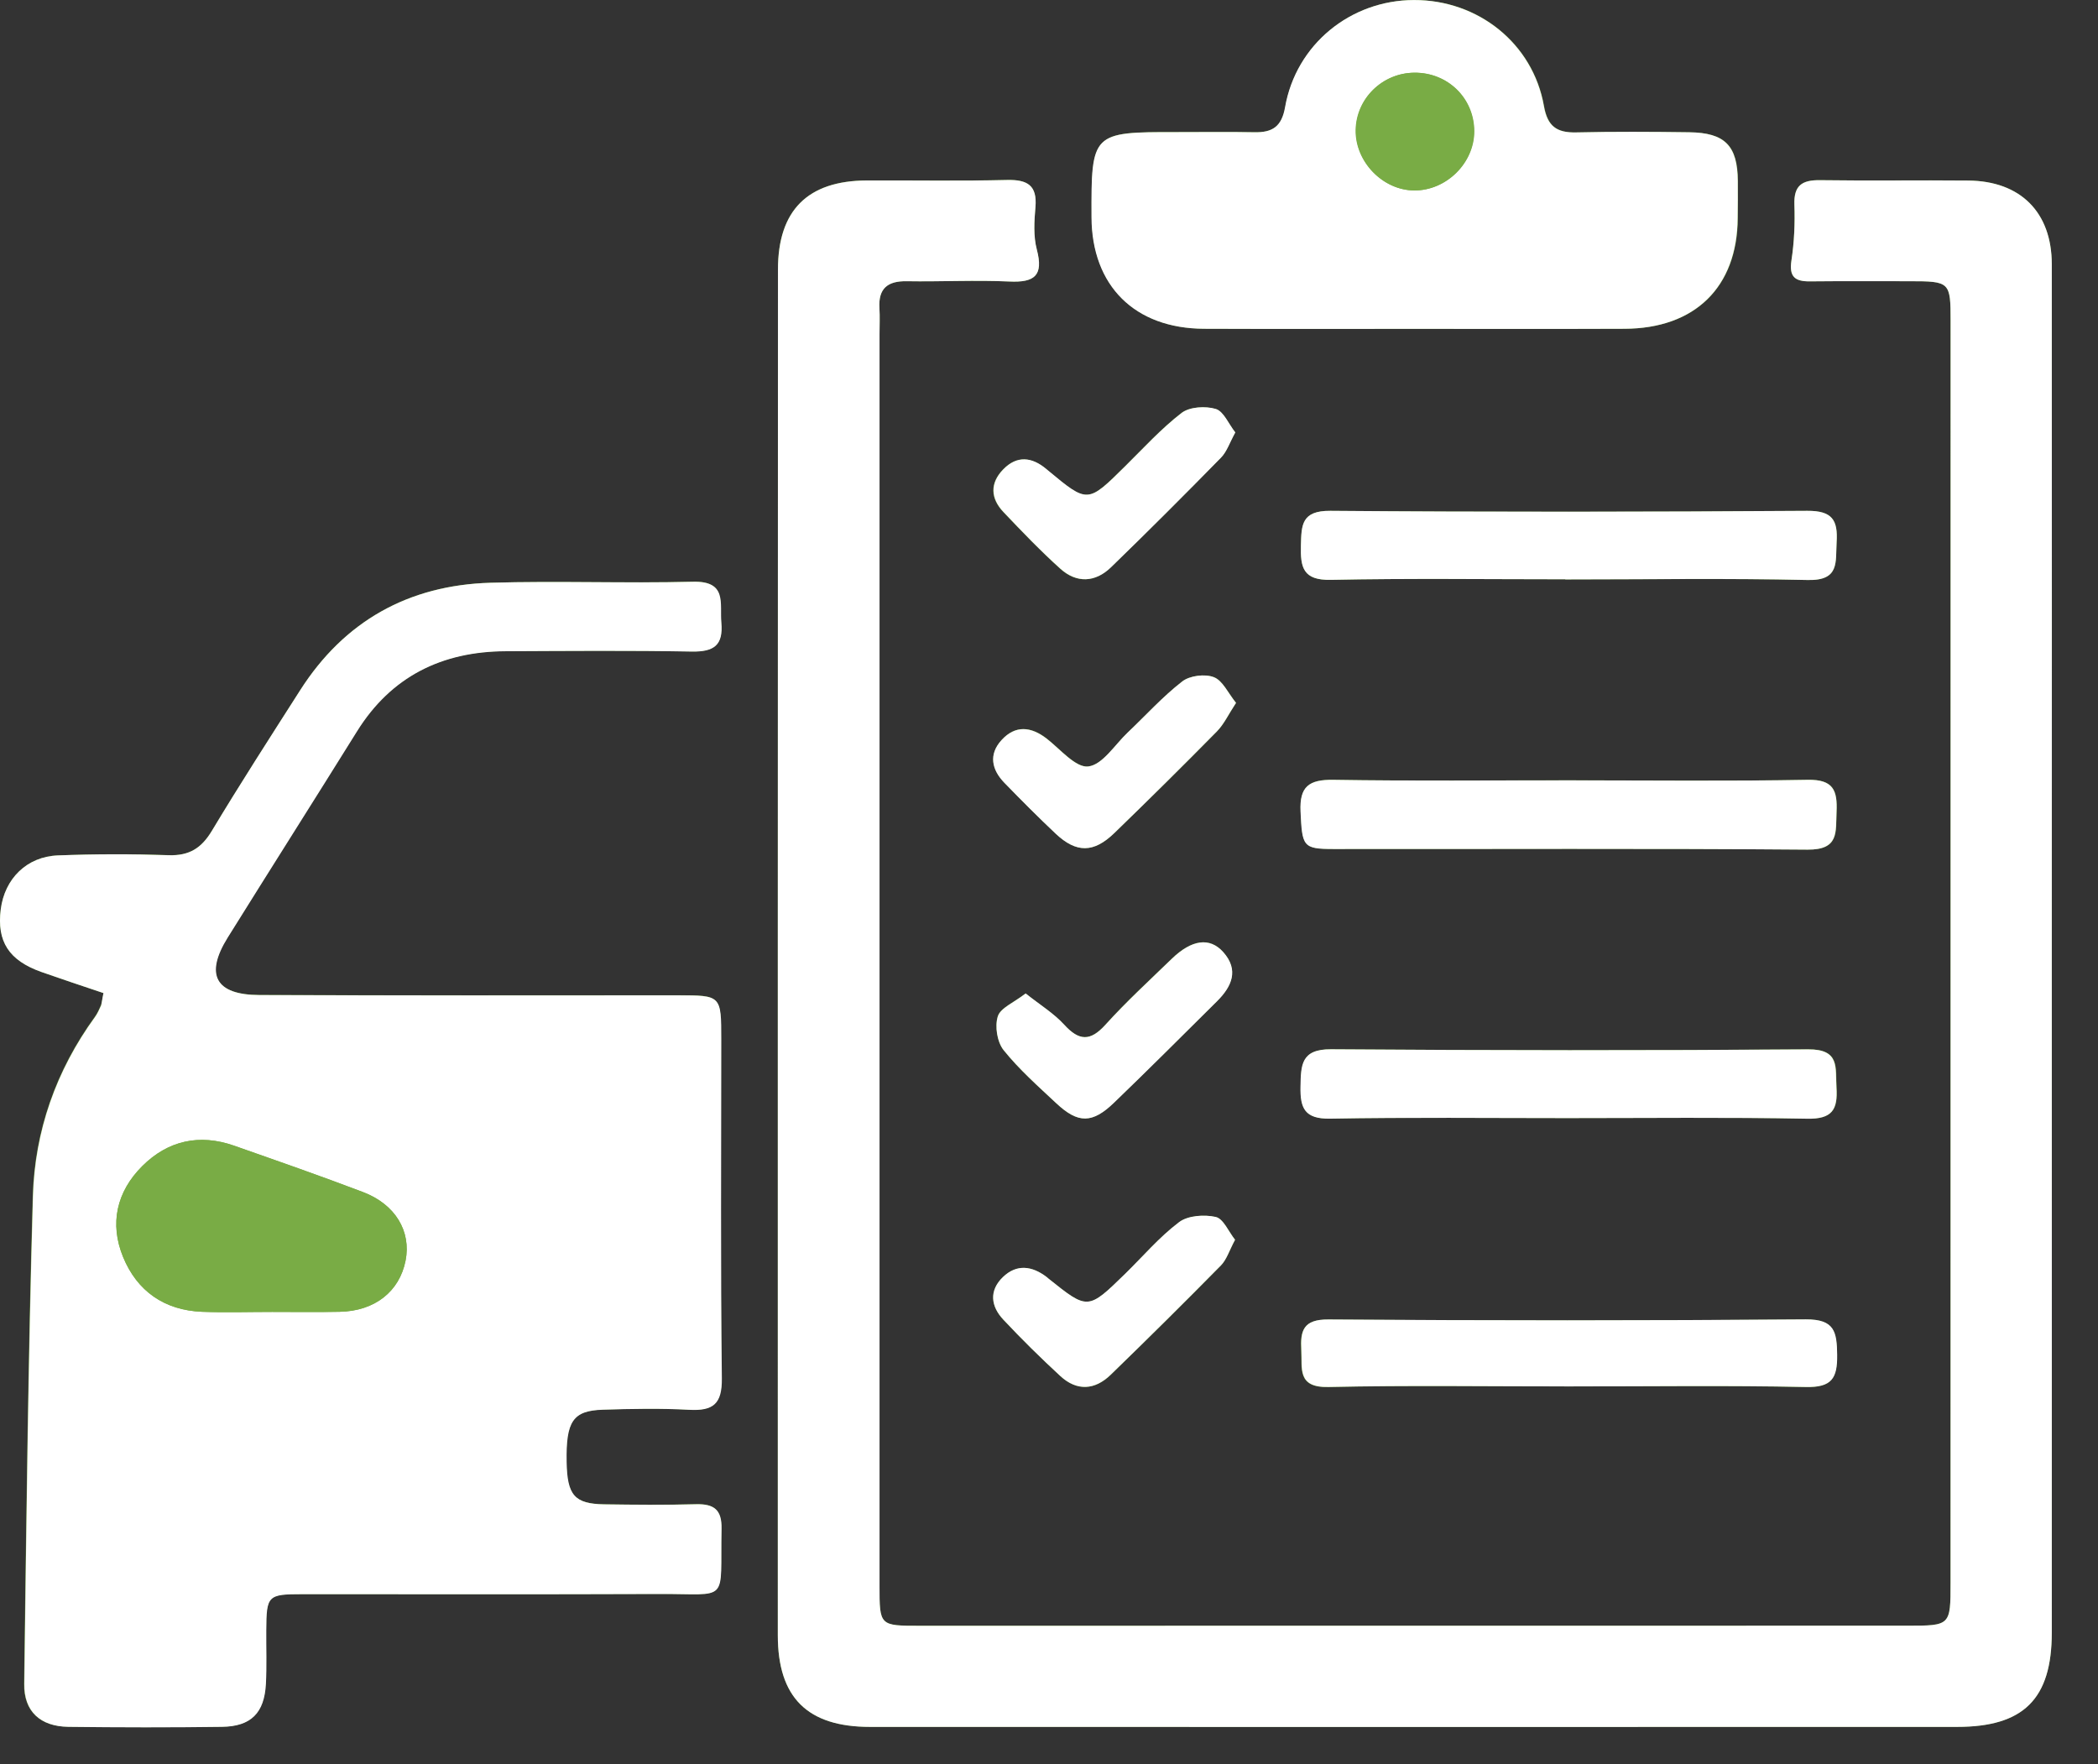 <?xml version="1.0" encoding="UTF-8" standalone="no"?>
<!DOCTYPE svg PUBLIC "-//W3C//DTD SVG 1.1//EN" "http://www.w3.org/Graphics/SVG/1.1/DTD/svg11.dtd">
<svg width="100%" height="100%" viewBox="0 0 44 37" version="1.1" xmlns="http://www.w3.org/2000/svg" xmlns:xlink="http://www.w3.org/1999/xlink" xml:space="preserve" xmlns:serif="http://www.serif.com/" style="fill-rule:evenodd;clip-rule:evenodd;stroke-linejoin:round;stroke-miterlimit:2;">
    <rect x="0" y="0" width="44" height="37" fill="#333333" stroke="none"/>
    <g transform="matrix(1,0,0,1,-270.224,-179.727)">
        <g transform="matrix(1,0,0,1,378.499,281.001)">
            <g transform="matrix(1,0,0,1,-108.275,-101.274)">
                <path d="M2.171,20.827C2.141,20.972 2.138,21.029 2.117,21.078C2.081,21.163 2.041,21.251 1.987,21.326C1.171,22.449 0.725,23.721 0.686,25.083C0.587,28.492 0.55,31.904 0.504,35.313C0.496,35.891 0.84,36.205 1.427,36.213C2.502,36.226 3.578,36.226 4.652,36.213C5.259,36.205 5.538,35.92 5.571,35.312C5.591,34.94 5.576,34.565 5.579,34.192C5.585,33.457 5.606,33.431 6.339,33.431C8.83,33.43 11.32,33.439 13.808,33.427C15.314,33.421 15.096,33.646 15.127,32.057C15.135,31.659 14.97,31.535 14.589,31.545C13.947,31.563 13.306,31.557 12.664,31.547C12.043,31.538 11.889,31.357 11.878,30.658C11.865,29.805 12.009,29.582 12.639,29.562C13.242,29.543 13.848,29.531 14.448,29.564C14.954,29.592 15.139,29.44 15.133,28.906C15.106,26.538 15.121,24.17 15.121,21.8C15.121,20.872 15.121,20.872 14.207,20.872C11.283,20.872 8.36,20.877 5.435,20.866C4.512,20.863 4.285,20.438 4.77,19.661C5.669,18.218 6.581,16.781 7.48,15.338C8.199,14.186 9.258,13.661 10.601,13.655C11.902,13.649 13.205,13.638 14.506,13.662C14.969,13.671 15.164,13.529 15.123,13.056C15.086,12.646 15.249,12.179 14.524,12.198C13.116,12.236 11.7,12.179 10.286,12.221C8.565,12.271 7.218,13.028 6.293,14.478C5.669,15.456 5.042,16.43 4.444,17.422C4.225,17.785 3.972,17.949 3.537,17.934C2.764,17.907 1.99,17.909 1.217,17.939C0.562,17.964 0.098,18.428 0.016,19.068C-0.07,19.743 0.187,20.142 0.867,20.383C1.291,20.533 1.717,20.674 2.171,20.827ZM43.032,20.029C43.032,15.199 43.035,10.37 43.03,5.54C43.029,4.451 42.374,3.796 41.281,3.786C40.244,3.775 39.206,3.793 38.169,3.778C37.787,3.772 37.618,3.894 37.632,4.291C37.645,4.681 37.629,5.076 37.57,5.461C37.519,5.797 37.638,5.903 37.955,5.9C38.652,5.892 39.351,5.897 40.048,5.897C40.895,5.897 40.908,5.909 40.908,6.734C40.908,15.554 40.907,24.374 40.907,33.194C40.907,34.092 40.907,34.094 40.001,34.094C33.098,34.095 26.195,34.094 19.293,34.095C18.446,34.095 18.444,34.097 18.444,33.255L18.444,7.019C18.444,6.833 18.455,6.646 18.443,6.459C18.419,6.052 18.609,5.889 19.016,5.897C19.733,5.909 20.452,5.87 21.165,5.903C21.7,5.928 21.887,5.776 21.743,5.233C21.67,4.952 21.689,4.638 21.715,4.342C21.754,3.887 21.549,3.765 21.119,3.774C20.139,3.796 19.157,3.78 18.177,3.784C16.937,3.79 16.315,4.411 16.315,5.654C16.312,15.2 16.31,24.749 16.312,34.295C16.312,35.601 16.934,36.216 18.244,36.216C25.844,36.217 33.445,36.217 41.046,36.216C42.44,36.216 43.03,35.629 43.03,34.237C43.033,29.503 43.032,24.765 43.032,20.029ZM29.664,6.897C31.133,6.897 32.603,6.9 34.073,6.895C35.551,6.891 36.438,6.021 36.447,4.576C36.449,4.315 36.452,4.054 36.45,3.795C36.443,3.056 36.182,2.784 35.432,2.774C34.641,2.762 33.848,2.759 33.058,2.777C32.647,2.786 32.457,2.644 32.383,2.222C32.152,0.91 31.004,-0.003 29.659,0C28.326,0.003 27.185,0.931 26.955,2.249C26.884,2.656 26.689,2.78 26.313,2.772C25.767,2.762 25.221,2.771 24.674,2.769C22.903,2.766 22.889,2.78 22.896,4.554C22.903,5.992 23.8,6.888 25.255,6.894C26.724,6.901 28.194,6.897 29.664,6.897ZM32.872,23.449C34.549,23.449 36.225,23.43 37.902,23.461C38.429,23.471 38.548,23.271 38.519,22.806C38.494,22.394 38.599,22.002 37.923,22.006C34.589,22.032 31.254,22.029 27.919,22.005C27.285,22 27.288,22.34 27.279,22.788C27.27,23.236 27.362,23.47 27.899,23.459C29.556,23.431 31.213,23.449 32.872,23.449ZM32.83,12.149L32.83,12.152C34.525,12.152 36.221,12.127 37.916,12.164C38.587,12.179 38.494,11.786 38.519,11.372C38.548,10.909 38.43,10.711 37.904,10.714C34.57,10.736 31.236,10.74 27.901,10.714C27.294,10.709 27.296,11.011 27.284,11.442C27.272,11.898 27.327,12.173 27.911,12.161C29.552,12.127 31.191,12.149 32.83,12.149ZM32.94,16.364C31.281,16.364 29.624,16.381 27.967,16.354C27.454,16.345 27.253,16.493 27.279,17.018C27.314,17.748 27.324,17.803 27.964,17.804C31.28,17.807 34.595,17.791 37.911,17.818C38.577,17.824 38.501,17.452 38.519,17.027C38.539,16.578 38.454,16.343 37.914,16.354C36.256,16.385 34.597,16.366 32.94,16.364ZM32.89,29.077C34.549,29.077 36.207,29.055 37.866,29.091C38.414,29.103 38.531,28.907 38.525,28.416C38.519,27.939 38.477,27.667 37.867,27.673C34.532,27.7 31.195,27.699 27.859,27.675C27.326,27.67 27.265,27.912 27.288,28.321C27.309,28.704 27.198,29.104 27.856,29.091C29.534,29.052 31.212,29.076 32.89,29.077ZM21.508,20.835C21.258,21.029 20.978,21.138 20.924,21.315C20.859,21.524 20.91,21.852 21.046,22.023C21.371,22.428 21.768,22.779 22.151,23.137C22.608,23.565 22.904,23.565 23.364,23.122C24.092,22.422 24.805,21.706 25.522,20.996C25.833,20.687 25.986,20.341 25.652,19.966C25.368,19.647 24.99,19.705 24.573,20.107C24.102,20.562 23.619,21.006 23.182,21.49C22.862,21.844 22.628,21.83 22.315,21.488C22.1,21.253 21.814,21.078 21.508,20.835ZM25.904,9.069C25.764,8.889 25.663,8.629 25.495,8.578C25.279,8.513 24.946,8.532 24.778,8.66C24.35,8.989 23.982,9.396 23.595,9.778C22.806,10.558 22.809,10.56 21.98,9.872C21.965,9.86 21.952,9.848 21.938,9.836C21.635,9.583 21.322,9.551 21.036,9.845C20.753,10.135 20.77,10.454 21.042,10.74C21.428,11.146 21.817,11.552 22.234,11.928C22.577,12.237 22.967,12.218 23.296,11.898C24.075,11.143 24.843,10.375 25.602,9.6C25.725,9.475 25.782,9.289 25.904,9.069ZM25.924,14.741C25.755,14.532 25.643,14.272 25.459,14.201C25.273,14.129 24.953,14.169 24.796,14.29C24.384,14.61 24.031,15.004 23.651,15.363C23.381,15.62 23.126,16.038 22.826,16.073C22.563,16.105 22.24,15.712 21.956,15.491C21.624,15.233 21.295,15.202 21.005,15.521C20.732,15.823 20.8,16.142 21.069,16.418C21.421,16.781 21.777,17.139 22.145,17.485C22.577,17.891 22.939,17.889 23.372,17.47C24.098,16.767 24.816,16.057 25.524,15.338C25.672,15.189 25.764,14.983 25.924,14.741ZM25.903,26.001C25.764,25.826 25.657,25.56 25.497,25.523C25.255,25.469 24.913,25.492 24.729,25.632C24.314,25.945 23.971,26.351 23.597,26.717C22.816,27.478 22.815,27.476 21.992,26.818C21.977,26.806 21.964,26.793 21.95,26.782C21.644,26.55 21.324,26.505 21.034,26.784C20.738,27.069 20.781,27.399 21.043,27.678C21.427,28.087 21.828,28.481 22.24,28.861C22.587,29.18 22.964,29.155 23.295,28.833C24.074,28.076 24.845,27.314 25.605,26.541C25.728,26.415 25.782,26.227 25.903,26.001Z" style="fill:rgb(121,172,69);fill-rule:nonzero;"/>
            </g>
        </g>
        <g transform="matrix(1,0,0,1,378.499,281.001)">
            <g transform="matrix(1,0,0,1,-108.275,-101.274)">
                <path d="M2.17,20.827C1.715,20.674 1.29,20.533 0.867,20.384C0.185,20.142 -0.07,19.744 0.016,19.07C0.098,18.429 0.562,17.964 1.217,17.94C1.99,17.91 2.764,17.909 3.537,17.936C3.972,17.95 4.227,17.786 4.444,17.424C5.04,16.431 5.669,15.457 6.293,14.48C7.218,13.029 8.565,12.273 10.286,12.222C11.7,12.18 13.116,12.237 14.53,12.201C15.256,12.183 15.093,12.649 15.129,13.059C15.171,13.532 14.976,13.672 14.512,13.665C13.211,13.641 11.908,13.652 10.607,13.658C9.264,13.664 8.203,14.189 7.486,15.341C6.587,16.784 5.675,18.221 4.776,19.663C4.292,20.441 4.518,20.866 5.442,20.869C8.365,20.88 11.288,20.875 14.213,20.875C15.127,20.875 15.127,20.875 15.127,21.803C15.127,24.171 15.111,26.541 15.139,28.909C15.145,29.443 14.96,29.594 14.454,29.567C13.852,29.534 13.247,29.546 12.645,29.565C12.014,29.585 11.869,29.808 11.884,30.661C11.896,31.359 12.049,31.539 12.67,31.55C13.312,31.559 13.953,31.566 14.595,31.548C14.975,31.538 15.141,31.662 15.133,32.06C15.102,33.649 15.32,33.422 13.814,33.43C11.324,33.44 8.834,33.433 6.346,33.434C5.612,33.434 5.589,33.461 5.585,34.195C5.582,34.568 5.597,34.941 5.577,35.314C5.546,35.925 5.265,36.208 4.658,36.216C3.584,36.231 2.508,36.229 1.433,36.216C0.846,36.208 0.502,35.893 0.51,35.316C0.555,31.905 0.593,28.495 0.692,25.086C0.731,23.724 1.177,22.452 1.993,21.329C2.047,21.254 2.085,21.166 2.123,21.081C2.136,21.029 2.139,20.972 2.17,20.827ZM5.71,27.514C6.181,27.514 6.652,27.521 7.123,27.512C7.858,27.499 8.378,27.09 8.507,26.438C8.627,25.824 8.294,25.259 7.613,25.001C6.718,24.661 5.813,24.344 4.909,24.028C4.18,23.773 3.52,23.922 2.985,24.456C2.446,24.993 2.295,25.663 2.583,26.365C2.876,27.078 3.446,27.481 4.24,27.512C4.729,27.53 5.22,27.514 5.71,27.514Z" style="fill:white;fill-rule:nonzero;"/>
            </g>
        </g>
        <g transform="matrix(1,0,0,1,378.499,281.001)">
            <g transform="matrix(1,0,0,1,-108.275,-101.274)">
                <path d="M43.031,20.029C43.031,24.765 43.033,29.501 43.031,34.239C43.031,35.631 42.441,36.217 41.047,36.217C33.447,36.219 25.845,36.219 18.245,36.217C16.935,36.217 16.313,35.602 16.313,34.297C16.312,24.75 16.313,15.202 16.316,5.655C16.316,4.412 16.938,3.791 18.178,3.785C19.159,3.781 20.14,3.799 21.12,3.775C21.548,3.765 21.755,3.887 21.716,4.344C21.69,4.639 21.671,4.954 21.745,5.234C21.888,5.777 21.702,5.93 21.167,5.904C20.451,5.871 19.733,5.91 19.017,5.898C18.61,5.891 18.42,6.055 18.444,6.461C18.455,6.647 18.446,6.834 18.446,7.02L18.446,33.257C18.446,34.098 18.447,34.097 19.294,34.097C26.197,34.095 33.1,34.097 40.002,34.095C40.906,34.095 40.908,34.092 40.908,33.196C40.908,24.376 40.909,15.556 40.909,6.735C40.909,5.912 40.896,5.898 40.049,5.898C39.352,5.898 38.653,5.894 37.956,5.901C37.639,5.904 37.52,5.8 37.571,5.463C37.63,5.078 37.647,4.682 37.633,4.293C37.619,3.894 37.788,3.774 38.17,3.779C39.207,3.794 40.245,3.777 41.282,3.787C42.375,3.797 43.03,4.452 43.031,5.542C43.034,10.37 43.031,15.199 43.031,20.029Z" style="fill:white;fill-rule:nonzero;"/>
            </g>
        </g>
        <g transform="matrix(1,0,0,1,378.499,281.001)">
            <g transform="matrix(1,0,0,1,-108.275,-101.274)">
                <path d="M29.66,6.897C28.19,6.897 26.72,6.901 25.25,6.895C23.795,6.889 22.897,5.992 22.891,4.555C22.884,2.783 22.899,2.768 24.669,2.771C25.215,2.772 25.762,2.763 26.308,2.774C26.684,2.781 26.879,2.656 26.95,2.25C27.18,0.933 28.321,0.004 29.654,0.001C31,-0.002 32.147,0.912 32.378,2.222C32.452,2.646 32.642,2.786 33.053,2.777C33.843,2.759 34.636,2.763 35.427,2.774C36.177,2.784 36.438,3.056 36.445,3.794C36.448,4.056 36.445,4.317 36.442,4.576C36.433,6.021 35.546,6.891 34.068,6.895C32.601,6.901 31.131,6.897 29.66,6.897ZM30.913,2.751C30.911,2.061 30.357,1.519 29.658,1.525C28.99,1.531 28.444,2.064 28.43,2.723C28.416,3.389 28.996,3.99 29.655,3.994C30.326,3.999 30.914,3.417 30.913,2.751Z" style="fill:white;fill-rule:nonzero;"/>
            </g>
        </g>
        <g transform="matrix(1,0,0,1,378.499,281.001)">
            <g transform="matrix(1,0,0,1,-108.275,-101.274)">
                <path d="M32.869,23.449C31.21,23.449 29.553,23.431 27.894,23.461C27.357,23.47 27.265,23.236 27.274,22.79C27.283,22.342 27.28,22.002 27.914,22.006C31.248,22.03 34.583,22.033 37.918,22.008C38.594,22.003 38.487,22.394 38.514,22.807C38.544,23.273 38.425,23.473 37.897,23.462C36.222,23.43 34.545,23.449 32.869,23.449Z" style="fill:white;fill-rule:nonzero;"/>
            </g>
        </g>
        <g transform="matrix(1,0,0,1,378.499,281.001)">
            <g transform="matrix(1,0,0,1,-108.275,-101.274)">
                <path d="M32.826,12.149C31.187,12.149 29.548,12.127 27.91,12.161C27.326,12.173 27.271,11.898 27.283,11.442C27.293,11.012 27.293,10.709 27.9,10.713C31.234,10.74 34.567,10.736 37.903,10.713C38.429,10.71 38.547,10.909 38.518,11.371C38.493,11.786 38.586,12.179 37.915,12.164C36.22,12.125 34.525,12.152 32.829,12.152C32.826,12.152 32.826,12.15 32.826,12.149Z" style="fill:white;fill-rule:nonzero;"/>
            </g>
        </g>
        <g transform="matrix(1,0,0,1,378.499,281.001)">
            <g transform="matrix(1,0,0,1,-108.275,-101.274)">
                <path d="M32.938,16.366C34.596,16.366 36.253,16.385 37.91,16.355C38.451,16.345 38.537,16.579 38.516,17.028C38.496,17.452 38.573,17.824 37.907,17.819C34.592,17.792 31.276,17.809 27.961,17.806C27.321,17.806 27.309,17.749 27.275,17.019C27.251,16.496 27.45,16.348 27.964,16.355C29.622,16.382 31.279,16.364 32.938,16.366Z" style="fill:white;fill-rule:nonzero;"/>
            </g>
        </g>
        <g transform="matrix(1,0,0,1,378.499,281.001)">
            <g transform="matrix(1,0,0,1,-108.275,-101.274)">
                <path d="M32.892,29.076C31.214,29.076 29.537,29.051 27.86,29.088C27.203,29.103 27.314,28.701 27.293,28.318C27.27,27.909 27.329,27.667 27.863,27.672C31.199,27.696 34.536,27.697 37.872,27.67C38.482,27.666 38.523,27.936 38.53,28.413C38.536,28.906 38.419,29.1 37.871,29.088C36.209,29.053 34.551,29.077 32.892,29.076Z" style="fill:white;fill-rule:nonzero;"/>
            </g>
        </g>
        <g transform="matrix(1,0,0,1,378.499,281.001)">
            <g transform="matrix(1,0,0,1,-108.275,-101.274)">
                <path d="M21.511,20.835C21.817,21.078 22.103,21.253 22.319,21.49C22.631,21.832 22.865,21.845 23.185,21.491C23.622,21.008 24.107,20.563 24.576,20.108C24.991,19.707 25.37,19.649 25.655,19.968C25.989,20.343 25.836,20.689 25.525,20.998C24.809,21.708 24.095,22.423 23.367,23.124C22.909,23.567 22.611,23.567 22.154,23.139C21.772,22.781 21.375,22.43 21.049,22.024C20.913,21.854 20.861,21.526 20.927,21.317C20.983,21.138 21.261,21.029 21.511,20.835Z" style="fill:white;fill-rule:nonzero;"/>
            </g>
        </g>
        <g transform="matrix(1,0,0,1,378.499,281.001)">
            <g transform="matrix(1,0,0,1,-108.275,-101.274)">
                <path d="M25.908,9.069C25.787,9.289 25.73,9.474 25.607,9.599C24.848,10.373 24.08,11.142 23.301,11.897C22.972,12.216 22.582,12.236 22.239,11.927C21.822,11.552 21.433,11.146 21.047,10.739C20.775,10.454 20.759,10.133 21.041,9.844C21.327,9.548 21.64,9.581 21.943,9.835C21.958,9.847 21.972,9.859 21.985,9.87C22.814,10.558 22.811,10.557 23.6,9.776C23.987,9.394 24.355,8.989 24.783,8.659C24.951,8.531 25.285,8.511 25.5,8.577C25.665,8.629 25.766,8.89 25.908,9.069Z" style="fill:white;fill-rule:nonzero;"/>
            </g>
        </g>
        <g transform="matrix(1,0,0,1,378.499,281.001)">
            <g transform="matrix(1,0,0,1,-108.275,-101.274)">
                <path d="M25.922,14.741C25.762,14.983 25.67,15.187 25.521,15.339C24.813,16.058 24.095,16.769 23.369,17.472C22.936,17.891 22.574,17.892 22.142,17.487C21.774,17.14 21.418,16.782 21.066,16.42C20.797,16.144 20.729,15.823 21.003,15.523C21.292,15.204 21.621,15.235 21.953,15.493C22.237,15.714 22.56,16.106 22.823,16.075C23.123,16.039 23.378,15.621 23.648,15.365C24.028,15.005 24.382,14.611 24.794,14.292C24.951,14.169 25.269,14.129 25.456,14.202C25.642,14.272 25.753,14.532 25.922,14.741Z" style="fill:white;fill-rule:nonzero;"/>
            </g>
        </g>
        <g transform="matrix(1,0,0,1,378.499,281.001)">
            <g transform="matrix(1,0,0,1,-108.275,-101.274)">
                <path d="M25.902,26.001C25.78,26.227 25.727,26.415 25.605,26.539C24.844,27.312 24.073,28.076 23.294,28.831C22.962,29.154 22.586,29.179 22.239,28.86C21.826,28.479 21.426,28.085 21.043,27.676C20.78,27.397 20.738,27.068 21.033,26.783C21.323,26.504 21.643,26.548 21.95,26.781C21.965,26.793 21.978,26.805 21.992,26.817C22.814,27.475 22.816,27.476 23.596,26.715C23.97,26.35 24.313,25.944 24.728,25.631C24.912,25.492 25.255,25.468 25.496,25.522C25.658,25.559 25.763,25.826 25.902,26.001Z" style="fill:white;fill-rule:nonzero;"/>
            </g>
        </g>
        <g transform="matrix(1,0,0,1,378.499,281.001)">
            <g transform="matrix(1,0,0,1,-108.275,-101.274)">
                <path d="M5.708,27.514C5.218,27.514 4.727,27.53 4.238,27.511C3.445,27.479 2.874,27.076 2.581,26.363C2.293,25.662 2.444,24.992 2.983,24.455C3.518,23.921 4.179,23.771 4.907,24.026C5.811,24.344 6.716,24.659 7.611,24.999C8.292,25.257 8.625,25.824 8.505,26.436C8.376,27.088 7.856,27.497 7.121,27.511C6.65,27.521 6.179,27.514 5.708,27.514Z" style="fill:rgb(121,172,69);fill-rule:nonzero;"/>
            </g>
        </g>
        <g transform="matrix(1,0,0,1,378.499,281.001)">
            <g transform="matrix(1,0,0,1,-108.275,-101.274)">
                <path d="M30.92,2.752C30.922,3.419 30.335,3.999 29.663,3.994C29.002,3.99 28.424,3.389 28.438,2.723C28.451,2.064 28.998,1.529 29.666,1.525C30.365,1.518 30.919,2.059 30.92,2.752Z" style="fill:rgb(121,172,69);fill-rule:nonzero;"/>
            </g>
        </g>
    </g>
</svg>
